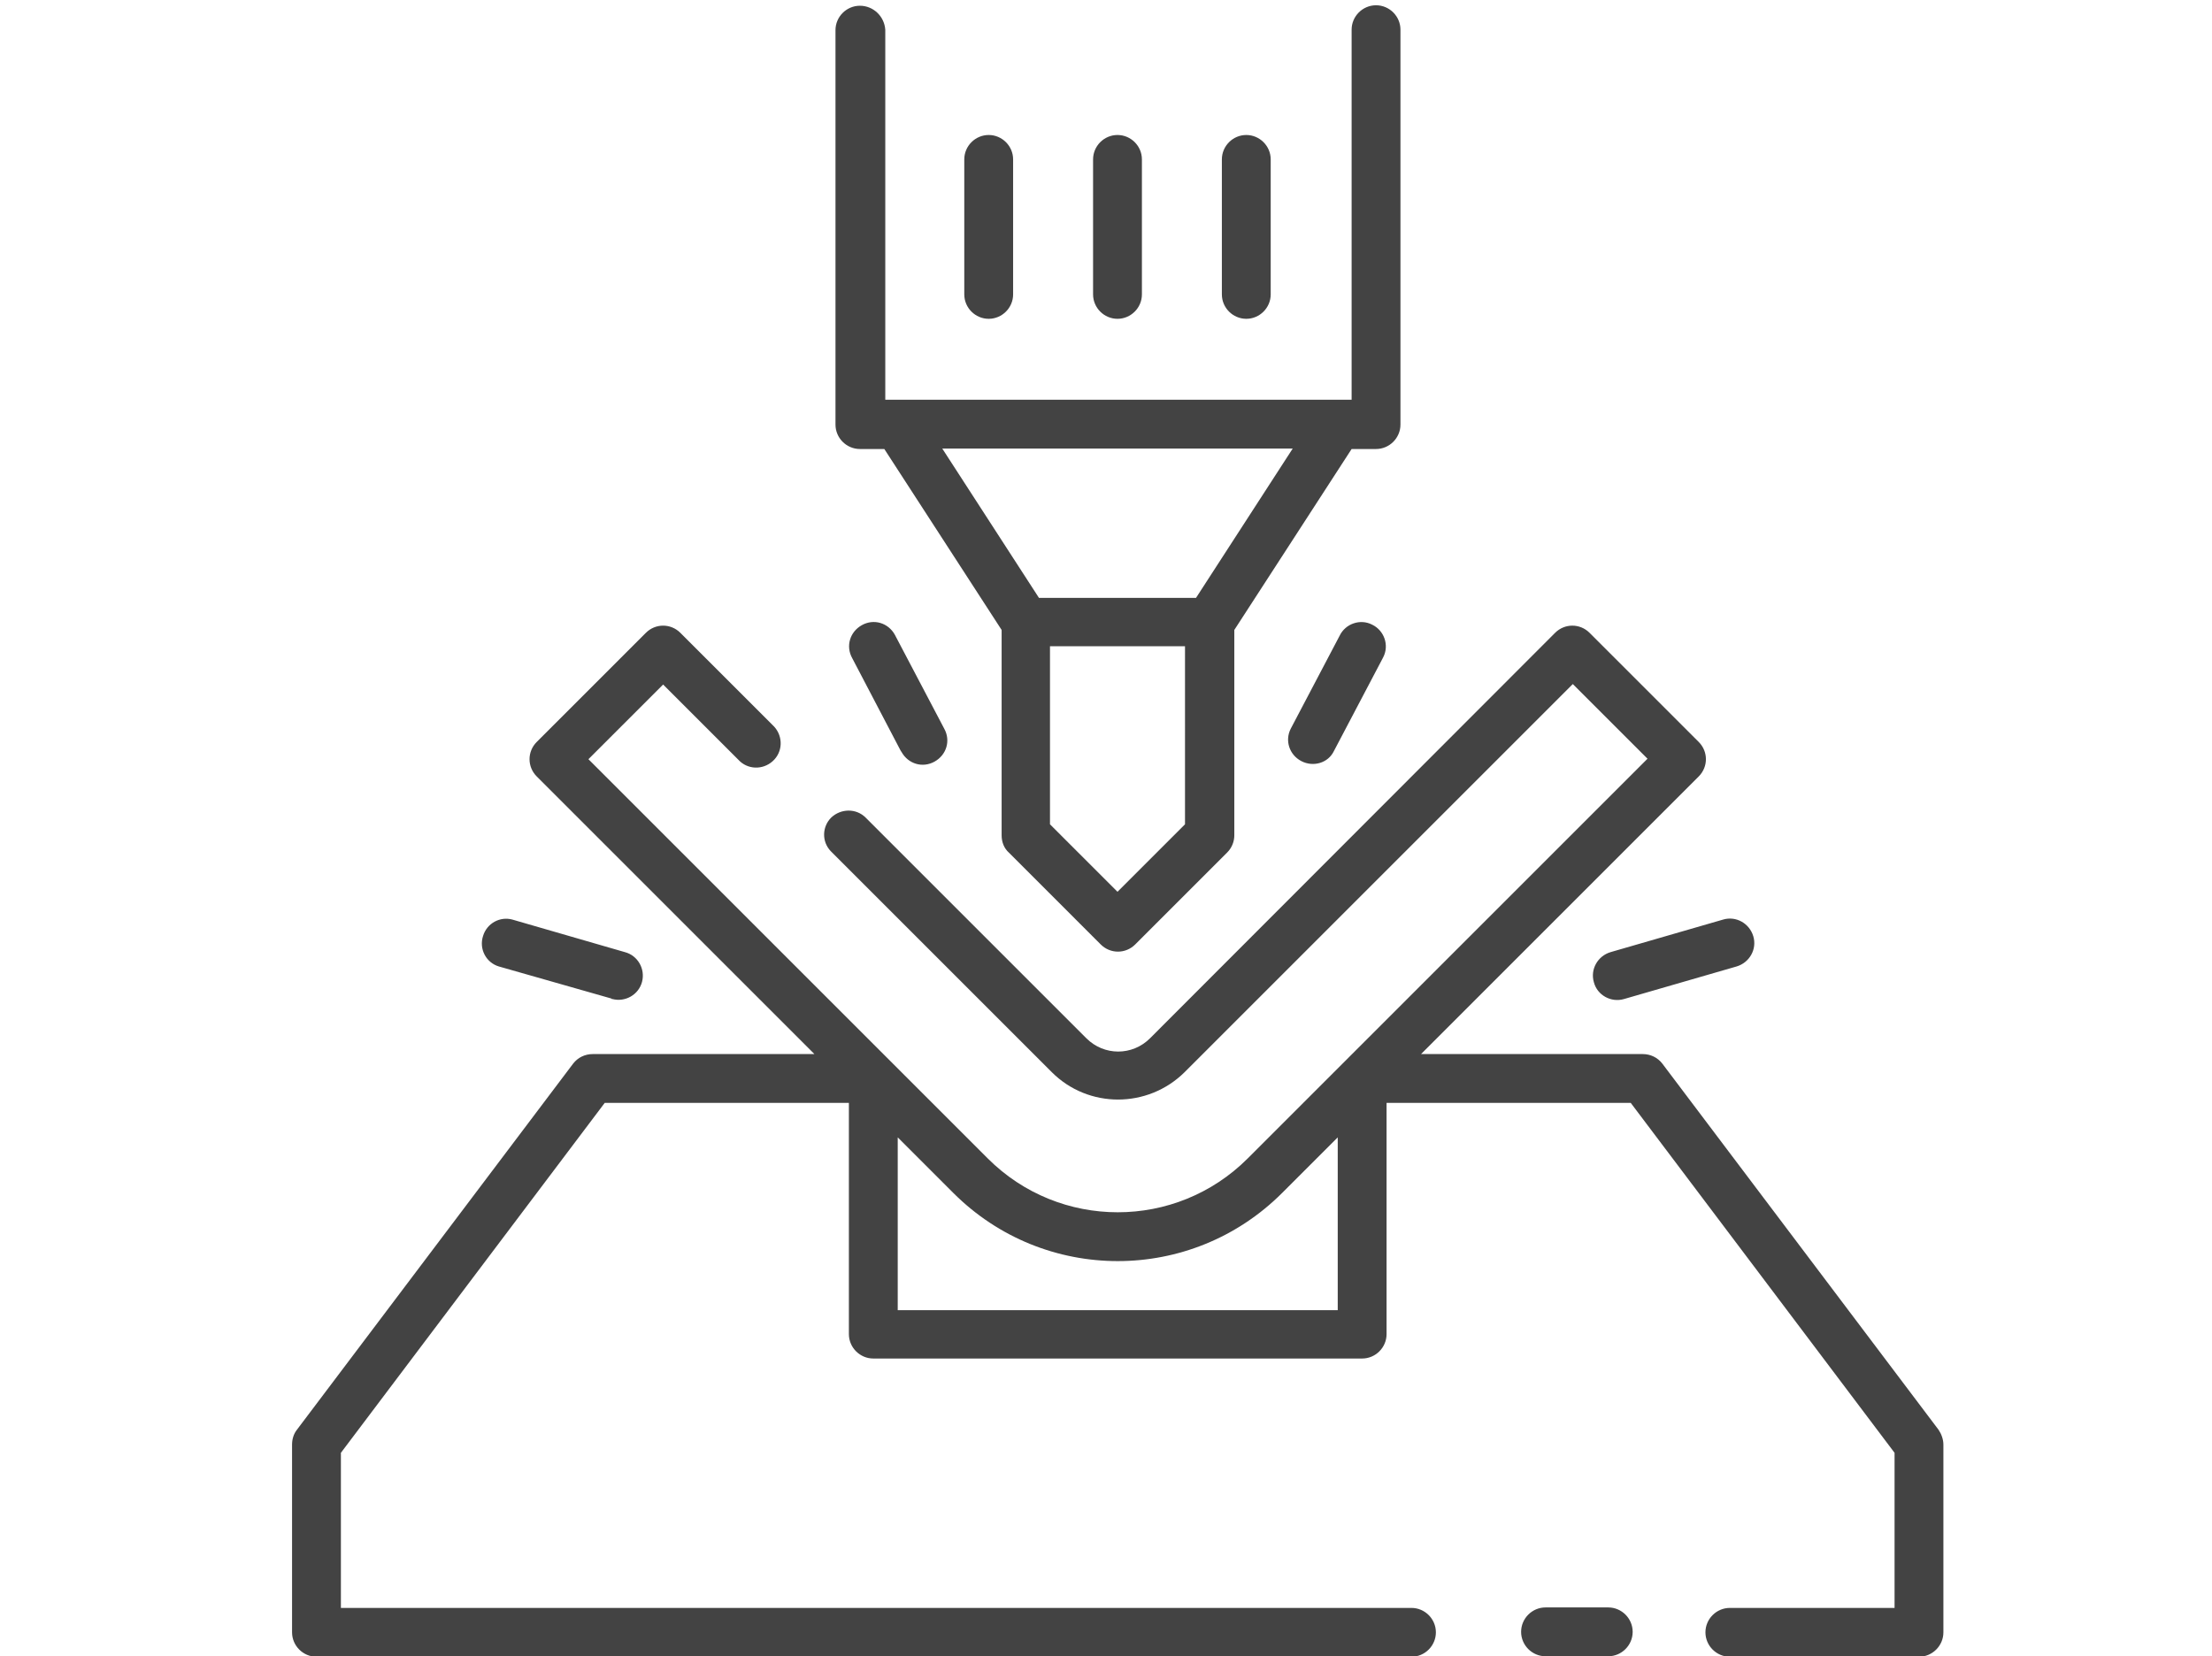 <?xml version="1.0" encoding="utf-8"?>
<!-- Generator: Adobe Illustrator 24.2.0, SVG Export Plug-In . SVG Version: 6.00 Build 0)  -->
<svg version="1.1" id="Layer_1" xmlns="http://www.w3.org/2000/svg" xmlns:xlink="http://www.w3.org/1999/xlink" x="0px" y="0px"
	 viewBox="0 0 462 346" style="enable-background:new 0 0 462 346;" xml:space="preserve">
<style type="text/css">
	.st0{fill:#434343;}
</style>
<g id="Layer_2_1_">
	<g id="Layer_1-2">
		<path class="st0" d="M179.6,1.2c-2.8,0-5.1,2.3-5.1,5.1l0,0v82.4c0,2.8,2.3,5.1,5.1,5.1h5.1l24.5,37.8v42.9c0,1.4,0.5,2.7,1.5,3.6
			l19.2,19.2c2,2,5.2,2,7.2,0l0,0l19.2-19.2c1-1,1.5-2.3,1.5-3.6v-42.9l24.5-37.8h5.1c2.8,0,5.1-2.3,5.1-5.1l0,0l0,0V6.2
			c0-2.8-2.3-5.1-5.1-5.1c-2.8,0-5.1,2.3-5.1,5.1v77.3h-97.4V6.2C184.7,3.4,182.4,1.2,179.6,1.2z M247.5,172.2l-14.1,14.1
			l-14.1-14.1v-37.2h28.2L247.5,172.2z M270,93.7l-20.2,31.2H217l-20.2-31.2H270z M119.7,222.2L62,298.7c-0.7,0.9-1,2-1,3.1v39.2
			c0,2.8,2.3,5.1,5.1,5.1h228.7c2.8,0,5.1-2.3,5.1-5.1s-2.3-5.1-5.1-5.1H71.2v-32.4l55.1-73.1h51v48.3c0,2.8,2.3,5.1,5.1,5.1h102.1
			c2.8,0,5.1-2.3,5.1-5.1l0,0v-48.3h51l55.1,73.1v32.4h-34.4c-2.8,0-5.1,2.3-5.1,5.1c0,2.8,2.3,5.1,5.1,5.1h39.5
			c2.8,0,5.1-2.3,5.1-5.1l0,0l0,0v-39.2c0-1.1-0.4-2.2-1-3.1l-57.7-76.5c-1-1.3-2.5-2-4.1-2h-46.3l58-58c2-2,2-5.2,0-7.2l0,0
			l-22.8-22.8c-2-2-5.2-2-7.2,0c0,0,0,0,0,0l-84.6,84.7c-3.7,3.7-9.6,3.7-13.3,0c0,0,0,0,0,0l0,0l-46.1-46.1c-2-2-5.2-1.9-7.2,0
			c-1.9,1.9-2,5-0.1,7l0.1,0.1l46.1,46.1c7.6,7.6,20,7.6,27.7,0l81.1-81.1l15.6,15.6L260.6,242c-15,15-39.3,15-54.3,0l0,0
			l-83.4-83.4l15.6-15.6l15.7,15.7c1.9,2.1,5.1,2.2,7.2,0.3s2.2-5.1,0.3-7.2c-0.1-0.1-0.1-0.1-0.2-0.2c0,0-0.1-0.1-0.1-0.1
			l-19.3-19.3c-2-2-5.2-2-7.2,0c0,0,0,0,0,0L112.1,155c-2,2-2,5.2,0,7.2l0,0l58,58h-46.3C122.2,220.2,120.7,220.9,119.7,222.2
			L119.7,222.2z M187.5,237.6l11.6,11.6c19,19,49.7,19,68.7,0l11.6-11.6v36.1h-91.9V237.6z M322.8,346c-2.8,0-5.1-2.3-5.1-5.1
			c0-2.8,2.3-5.1,5.1-5.1h13.1c2.8,0,5.1,2.3,5.1,5.1c0,2.8-2.3,5.1-5.1,5.1H322.8z M233.4,66.6c-2.8,0-5.1-2.3-5.1-5.1l0,0V33.3
			c0-2.8,2.3-5.1,5.1-5.1c2.8,0,5.1,2.3,5.1,5.1l0,0v28.2C238.5,64.3,236.2,66.6,233.4,66.6z M206.5,66.6c-2.8,0-5.1-2.3-5.1-5.1
			l0,0V33.3c0-2.8,2.3-5.1,5.1-5.1s5.1,2.3,5.1,5.1l0,0v28.2C211.6,64.3,209.3,66.6,206.5,66.6L206.5,66.6L206.5,66.6z M260.3,66.6
			c-2.8,0-5.1-2.3-5.1-5.1V33.3c0-2.8,2.3-5.1,5.1-5.1s5.1,2.3,5.1,5.1l0,0v28.2C265.4,64.3,263.1,66.6,260.3,66.6z M271.8,159
			c-2.5-1.3-3.5-4.3-2.2-6.8l0,0l10.2-19.4c1.2-2.5,4.3-3.6,6.8-2.3c2.5,1.2,3.6,4.3,2.3,6.8c0,0.1-0.1,0.1-0.1,0.2l-10.2,19.4
			C277.4,159.4,274.3,160.3,271.8,159L271.8,159L271.8,159z M188.1,156.8L178,137.5c-1.4-2.5-0.5-5.5,2-6.9s5.5-0.5,6.9,2
			c0,0.1,0.1,0.1,0.1,0.2l10.2,19.4c1.4,2.5,0.5,5.5-2,6.9c-2.5,1.4-5.5,0.5-6.9-2C188.2,157,188.2,156.9,188.1,156.8z M332.9,205.2
			c-0.8-2.7,0.8-5.5,3.5-6.3c0,0,0,0,0,0l23.5-6.8c2.7-0.8,5.5,0.8,6.3,3.5c0.8,2.7-0.8,5.5-3.5,6.3l-23.5,6.8
			C336.5,209.5,333.6,207.9,332.9,205.2C332.9,205.2,332.9,205.2,332.9,205.2L332.9,205.2z M104.2,201.9c-2.7-0.8-4.2-3.7-3.3-6.4
			c0.8-2.6,3.5-4.1,6.1-3.4l23.5,6.8c2.7,0.7,4.3,3.5,3.6,6.2c-0.7,2.7-3.5,4.3-6.2,3.6c-0.1,0-0.2,0-0.2-0.1L104.2,201.9z"/>
	</g>
</g>
</svg>
